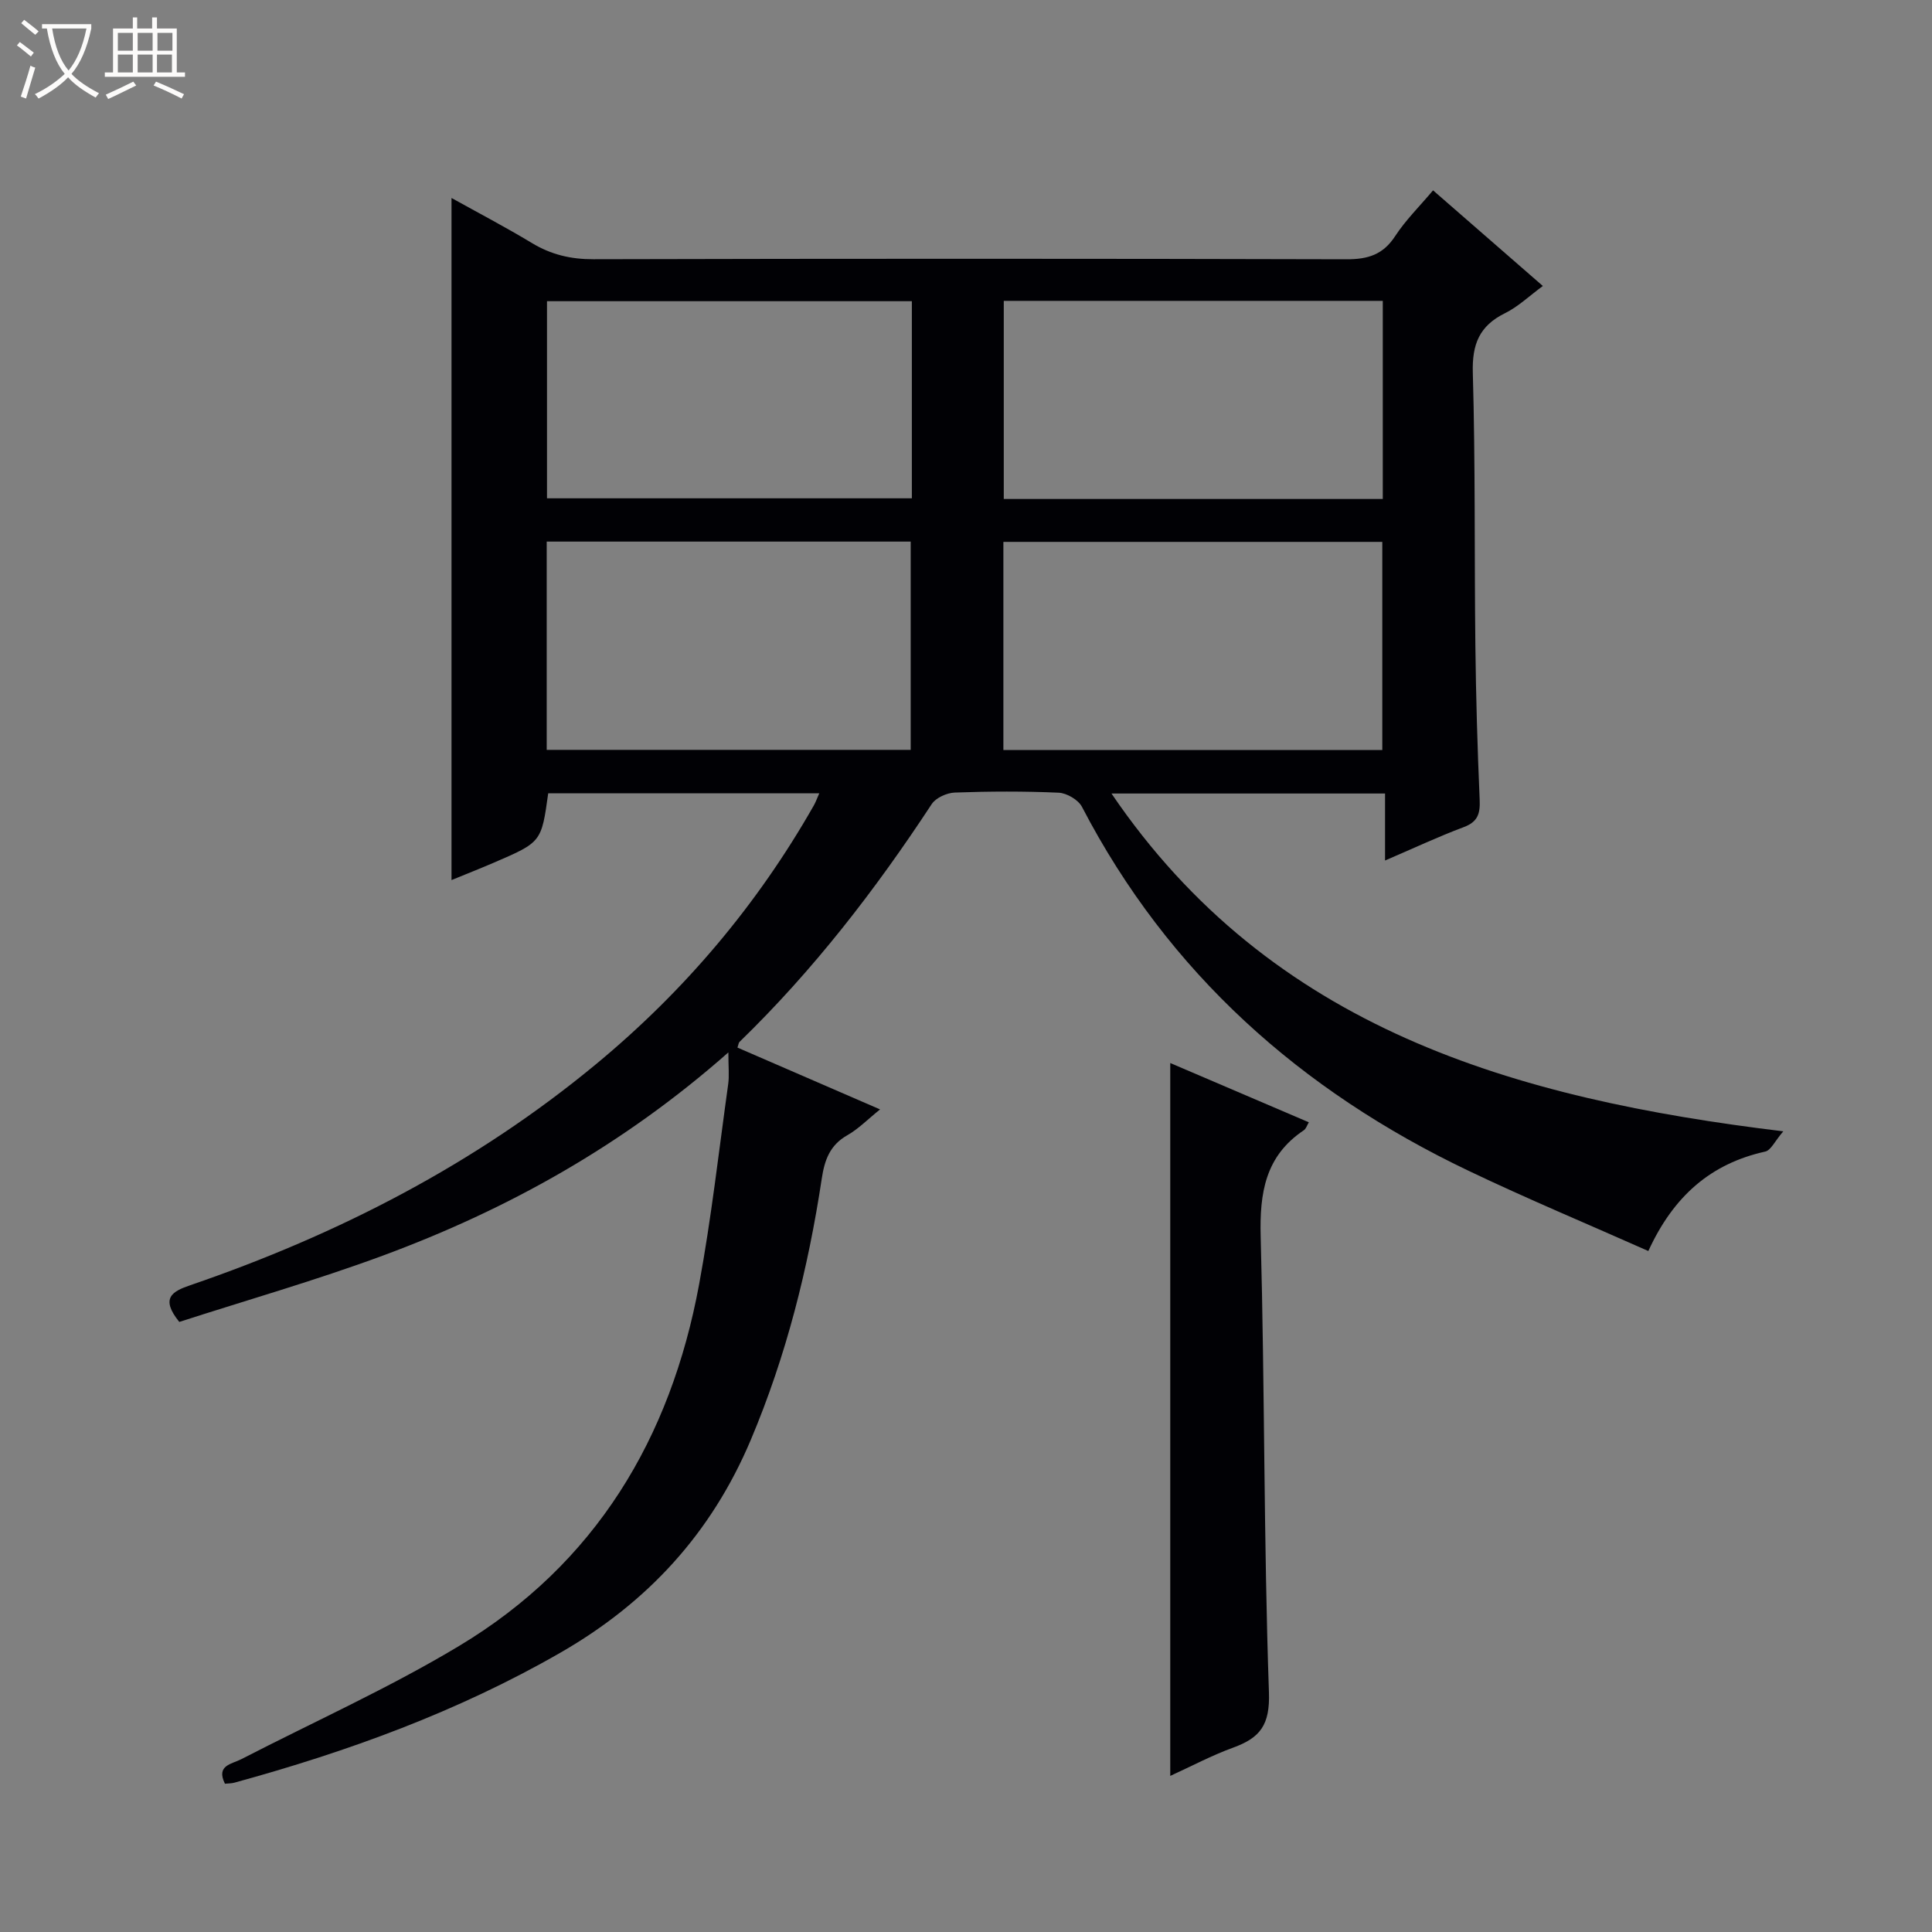 <svg enable-background="new 0 0 400 400" viewBox="0 0 400 400" xmlns="http://www.w3.org/2000/svg"><rect x="0" y="0" width="400" height="400" fill="#808080" stroke="none"/><path d="m6.4 11.7c-1-.8-1.9-1.6-2.9-2.3l.6-.7c.9.7 1.9 1.4 2.9 2.2zm-2.1 8.3c.7-2.1 1.4-4.2 2-6.4.2.1.6.3 1 .4-.7 2.3-1.3 4.4-1.9 6.4zm3-12.8c-1.1-.9-2.1-1.7-2.9-2.4l.6-.7c1 .8 2 1.5 3 2.4zm1.4-1.3v-.9h10.2v.9c-.9 4.2-2.3 7.3-4.1 9.4 1.3 1.4 3.2 2.7 5.7 4-.2.2-.4.5-.7.9-2.5-1.4-4.4-2.7-5.7-4.2-1.4 1.5-3.5 3-6.1 4.4 0 0 0 0-.1-.1-.3-.4-.5-.7-.7-.8 2.7-1.3 4.7-2.8 6.2-4.2-1.8-2.2-3-5.3-3.7-9.4zm9.2 0h-7.1c.6 3.8 1.7 6.7 3.4 8.7 1.7-2.1 2.9-4.8 3.7-8.7z" fill="#fcfbfa"/><path d="m31.6 3.6h.9v2.3h4.1v9.1h1.7v.9h-16.6v-.9h1.7v-9.1h4.1v-2.3h.9v2.3h3.1v-2.3zm-4 13.3.6.8c-1.9.9-3.8 1.9-5.8 2.8-.2-.3-.3-.6-.5-.9 2-.9 3.9-1.8 5.7-2.7zm-3.2-10.1v3.7h3.1v-3.7zm0 4.5v3.7h3.1v-3.7zm4.1-4.5v3.7h3.1v-3.7zm0 4.5v3.7h3.1v-3.7zm9.1 9.1c-2.1-1.1-4.1-2-5.8-2.7l.5-.8c2.2.9 4.1 1.8 5.8 2.6zm-1.9-13.6h-3.1v3.7h3.1zm-3.2 4.5v3.7h3.1v-3.7z" fill="#fcfbfa"/><g fill="#010105"><path d="m150.8 217.89c-21.76 19.2-45.65 32.5-71.56 42.08-13.95 5.15-28.28 9.25-42.12 13.72-4.01-4.96-1.43-6.33 2.28-7.6 30.6-10.5 59-25.07 84.03-45.79 18.27-15.12 33.35-32.94 45.08-53.57.38-.68.64-1.42 1.11-2.48-19.03 0-37.59 0-56.12 0-1.4 10.1-1.4 10.11-11.22 14.34-2.86 1.23-5.75 2.37-8.8 3.62 0-47.14 0-93.84 0-141.22 5.56 3.09 11.2 6.04 16.65 9.33 3.97 2.4 8.03 3.36 12.71 3.35 51.99-.13 103.99-.13 155.99.01 4.41.01 7.53-.97 10.02-4.79 2.15-3.3 5.03-6.13 7.85-9.48 7.61 6.63 14.99 13.06 22.73 19.8-2.83 2.08-5.11 4.29-7.83 5.63-5.31 2.62-6.84 6.41-6.67 12.33.54 18.81.31 37.65.53 56.48.12 10.65.43 21.3.89 31.93.12 2.87-.37 4.57-3.31 5.67-5.26 1.97-10.36 4.37-16.28 6.91 0-4.88 0-9.24 0-13.87-19.2 0-37.74 0-56.64 0 33.1 48.73 83.31 63.18 139.09 69.94-1.74 2.01-2.56 3.93-3.74 4.19-11.25 2.5-18.97 9.18-24.2 20.59-12.55-5.58-25.06-10.8-37.28-16.64-34.66-16.55-62.07-40.88-79.98-75.32-.76-1.46-3.15-2.86-4.83-2.93-7.15-.32-14.33-.29-21.49-.03-1.66.06-3.93 1.08-4.79 2.39-11.64 17.73-24.53 34.43-39.79 49.23-.2.2-.22.59-.43 1.18 9.57 4.15 19.15 8.3 29.53 12.8-2.52 2.02-4.46 4.03-6.8 5.36-3.61 2.04-4.7 5.17-5.27 8.95-2.81 18.6-7.35 36.71-14.7 54.12-8.15 19.3-21.35 33.69-39.5 44.1-21.25 12.2-43.94 20.43-67.4 26.86-.62.17-1.29.15-1.97.22-1.89-3.83 1.4-4.05 3.41-5.09 15.05-7.76 30.57-14.72 45.05-23.42 28.24-16.95 43.82-42.97 49.72-74.91 2.53-13.7 4.08-27.58 6.01-41.39.25-1.75.04-3.57.04-6.6zm135.39-62.6c0-14.64 0-28.83 0-43.1-26.32 0-52.24 0-78.45 0v43.1zm.1-51.98c0-14.05 0-27.47 0-41.02-26.33 0-52.35 0-78.47 0v41.02zm-173.1 8.82v43.12h75.36c0-14.57 0-28.8 0-43.12-25.21 0-50.02 0-75.36 0zm75.6-49.77c-25.46 0-50.5 0-75.54 0v40.81h75.54c0-13.72 0-27.03 0-40.81z"/><path d="m242.29 367.68c0-49.35 0-98.21 0-147.59 9.42 4.03 18.94 8.1 28.69 12.27-.38.62-.57 1.33-1.03 1.64-7.99 5.34-9.18 12.96-8.94 22.03.85 31.44.62 62.9 1.71 94.33.24 6.78-1.82 9.43-7.39 11.46-4.47 1.62-8.69 3.88-13.04 5.86z"/></g></svg>